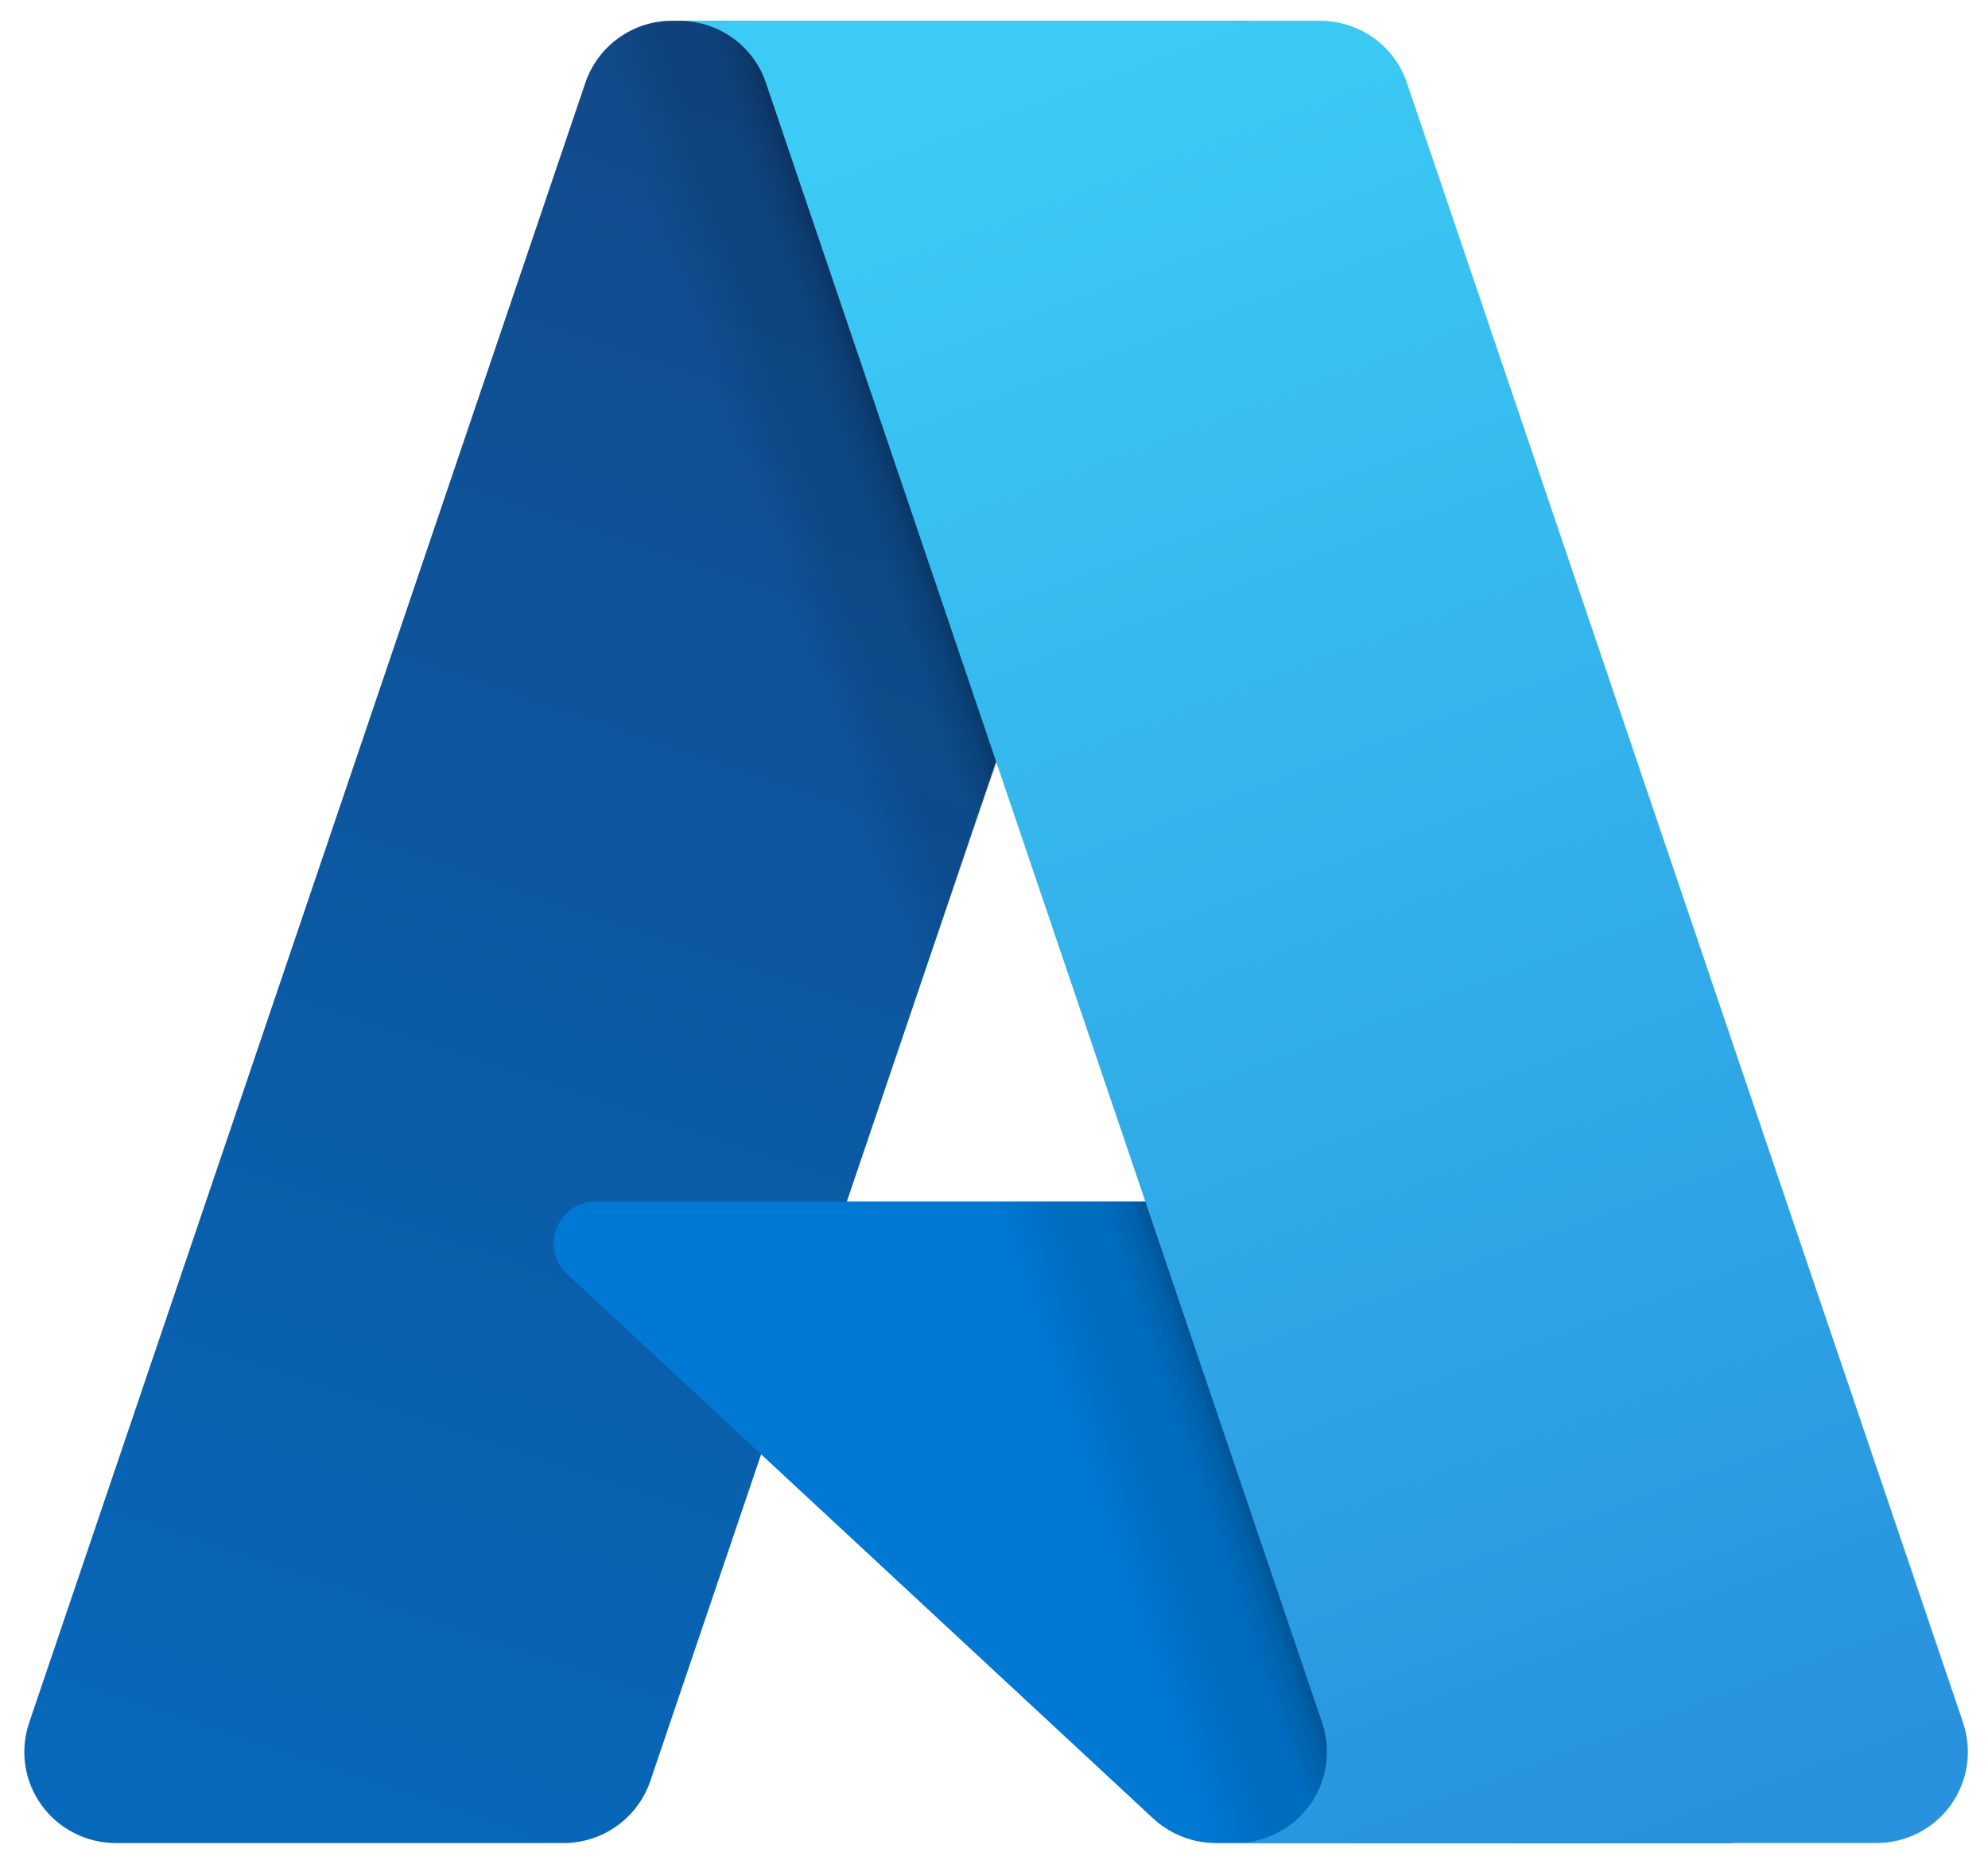 <svg width="32" height="30" viewBox="0 0 32 30" fill="none" xmlns="http://www.w3.org/2000/svg">
<path d="M10.821 0.334H20.078L10.468 28.667C10.419 28.811 10.348 28.948 10.256 29.07C10.165 29.193 10.055 29.301 9.93 29.39C9.806 29.479 9.668 29.549 9.522 29.595C9.376 29.642 9.223 29.666 9.07 29.666H1.865C1.631 29.666 1.4 29.611 1.192 29.504C0.984 29.398 0.804 29.244 0.668 29.055C0.531 28.865 0.442 28.647 0.407 28.416C0.373 28.186 0.394 27.951 0.469 27.73L9.422 1.333C9.471 1.188 9.543 1.052 9.634 0.929C9.725 0.806 9.835 0.698 9.96 0.609C10.085 0.52 10.222 0.451 10.368 0.404C10.515 0.358 10.667 0.334 10.821 0.334V0.334L10.821 0.334Z" fill="url(#paint0_linear_1_5891)"/>
<path d="M27.886 29.666H19.574C19.481 29.666 19.389 29.657 19.297 29.64C19.206 29.623 19.116 29.597 19.03 29.563C18.944 29.529 18.86 29.487 18.782 29.438C18.703 29.389 18.63 29.333 18.562 29.27L9.129 20.509C9.029 20.416 8.959 20.296 8.929 20.164C8.899 20.031 8.91 19.893 8.96 19.767C9.01 19.64 9.097 19.532 9.21 19.455C9.323 19.379 9.456 19.338 9.593 19.338H24.272L27.886 29.666L27.886 29.666Z" fill="#0078D4"/>
<path d="M20.112 0.334L13.631 19.34L24.22 19.338L27.852 29.666H19.57C19.485 29.665 19.399 29.657 19.315 29.642C19.23 29.627 19.147 29.605 19.067 29.575C18.905 29.517 18.755 29.431 18.622 29.322L12.255 23.412L10.472 28.64C10.426 28.771 10.363 28.895 10.284 29.009C10.125 29.238 9.909 29.421 9.656 29.54C9.53 29.6 9.397 29.642 9.26 29.666H1.869C1.633 29.667 1.4 29.611 1.19 29.503C0.98 29.395 0.799 29.238 0.663 29.046C0.527 28.854 0.439 28.631 0.407 28.398C0.375 28.165 0.401 27.928 0.48 27.707L9.419 1.353C9.466 1.205 9.536 1.066 9.627 0.941C9.717 0.816 9.827 0.705 9.952 0.614C10.078 0.523 10.217 0.453 10.364 0.405C10.512 0.358 10.666 0.334 10.821 0.334H20.112H20.112Z" fill="url(#paint1_linear_1_5891)"/>
<path d="M31.599 27.73C31.673 27.951 31.694 28.186 31.66 28.416C31.625 28.647 31.536 28.865 31.4 29.055C31.264 29.244 31.084 29.398 30.876 29.504C30.668 29.61 30.437 29.666 30.203 29.666H19.885C20.119 29.666 20.35 29.61 20.558 29.504C20.766 29.398 20.946 29.244 21.083 29.055C21.219 28.866 21.308 28.647 21.343 28.416C21.378 28.186 21.357 27.951 21.282 27.73L12.328 1.332C12.23 1.041 12.042 0.788 11.791 0.609C11.667 0.52 11.529 0.451 11.383 0.405C11.237 0.358 11.085 0.334 10.932 0.334H21.249C21.403 0.334 21.555 0.358 21.701 0.405C21.847 0.451 21.985 0.521 22.109 0.609C22.234 0.698 22.344 0.806 22.435 0.929C22.526 1.051 22.597 1.187 22.646 1.332L31.6 27.73H31.599Z" fill="url(#paint2_linear_1_5891)"/>
<defs>
<linearGradient id="paint0_linear_1_5891" x1="14.2" y1="2.508" x2="4.675" y2="30.803" gradientUnits="userSpaceOnUse">
<stop stop-color="#114A8B"/>
<stop offset="1" stop-color="#0669BC"/>
</linearGradient>
<linearGradient id="paint1_linear_1_5891" x1="17.199" y1="15.677" x2="14.976" y2="16.435" gradientUnits="userSpaceOnUse">
<stop stop-opacity="0.3"/>
<stop offset="0.1" stop-opacity="0.2"/>
<stop offset="0.3" stop-opacity="0.1"/>
<stop offset="0.6" stop-opacity="0.1"/>
<stop offset="1" stop-opacity="0"/>
</linearGradient>
<linearGradient id="paint2_linear_1_5891" x1="15.971" y1="1.684" x2="26.428" y2="29.697" gradientUnits="userSpaceOnUse">
<stop stop-color="#3CCBF4"/>
<stop offset="1" stop-color="#2892DF"/>
</linearGradient>
</defs>
</svg>
